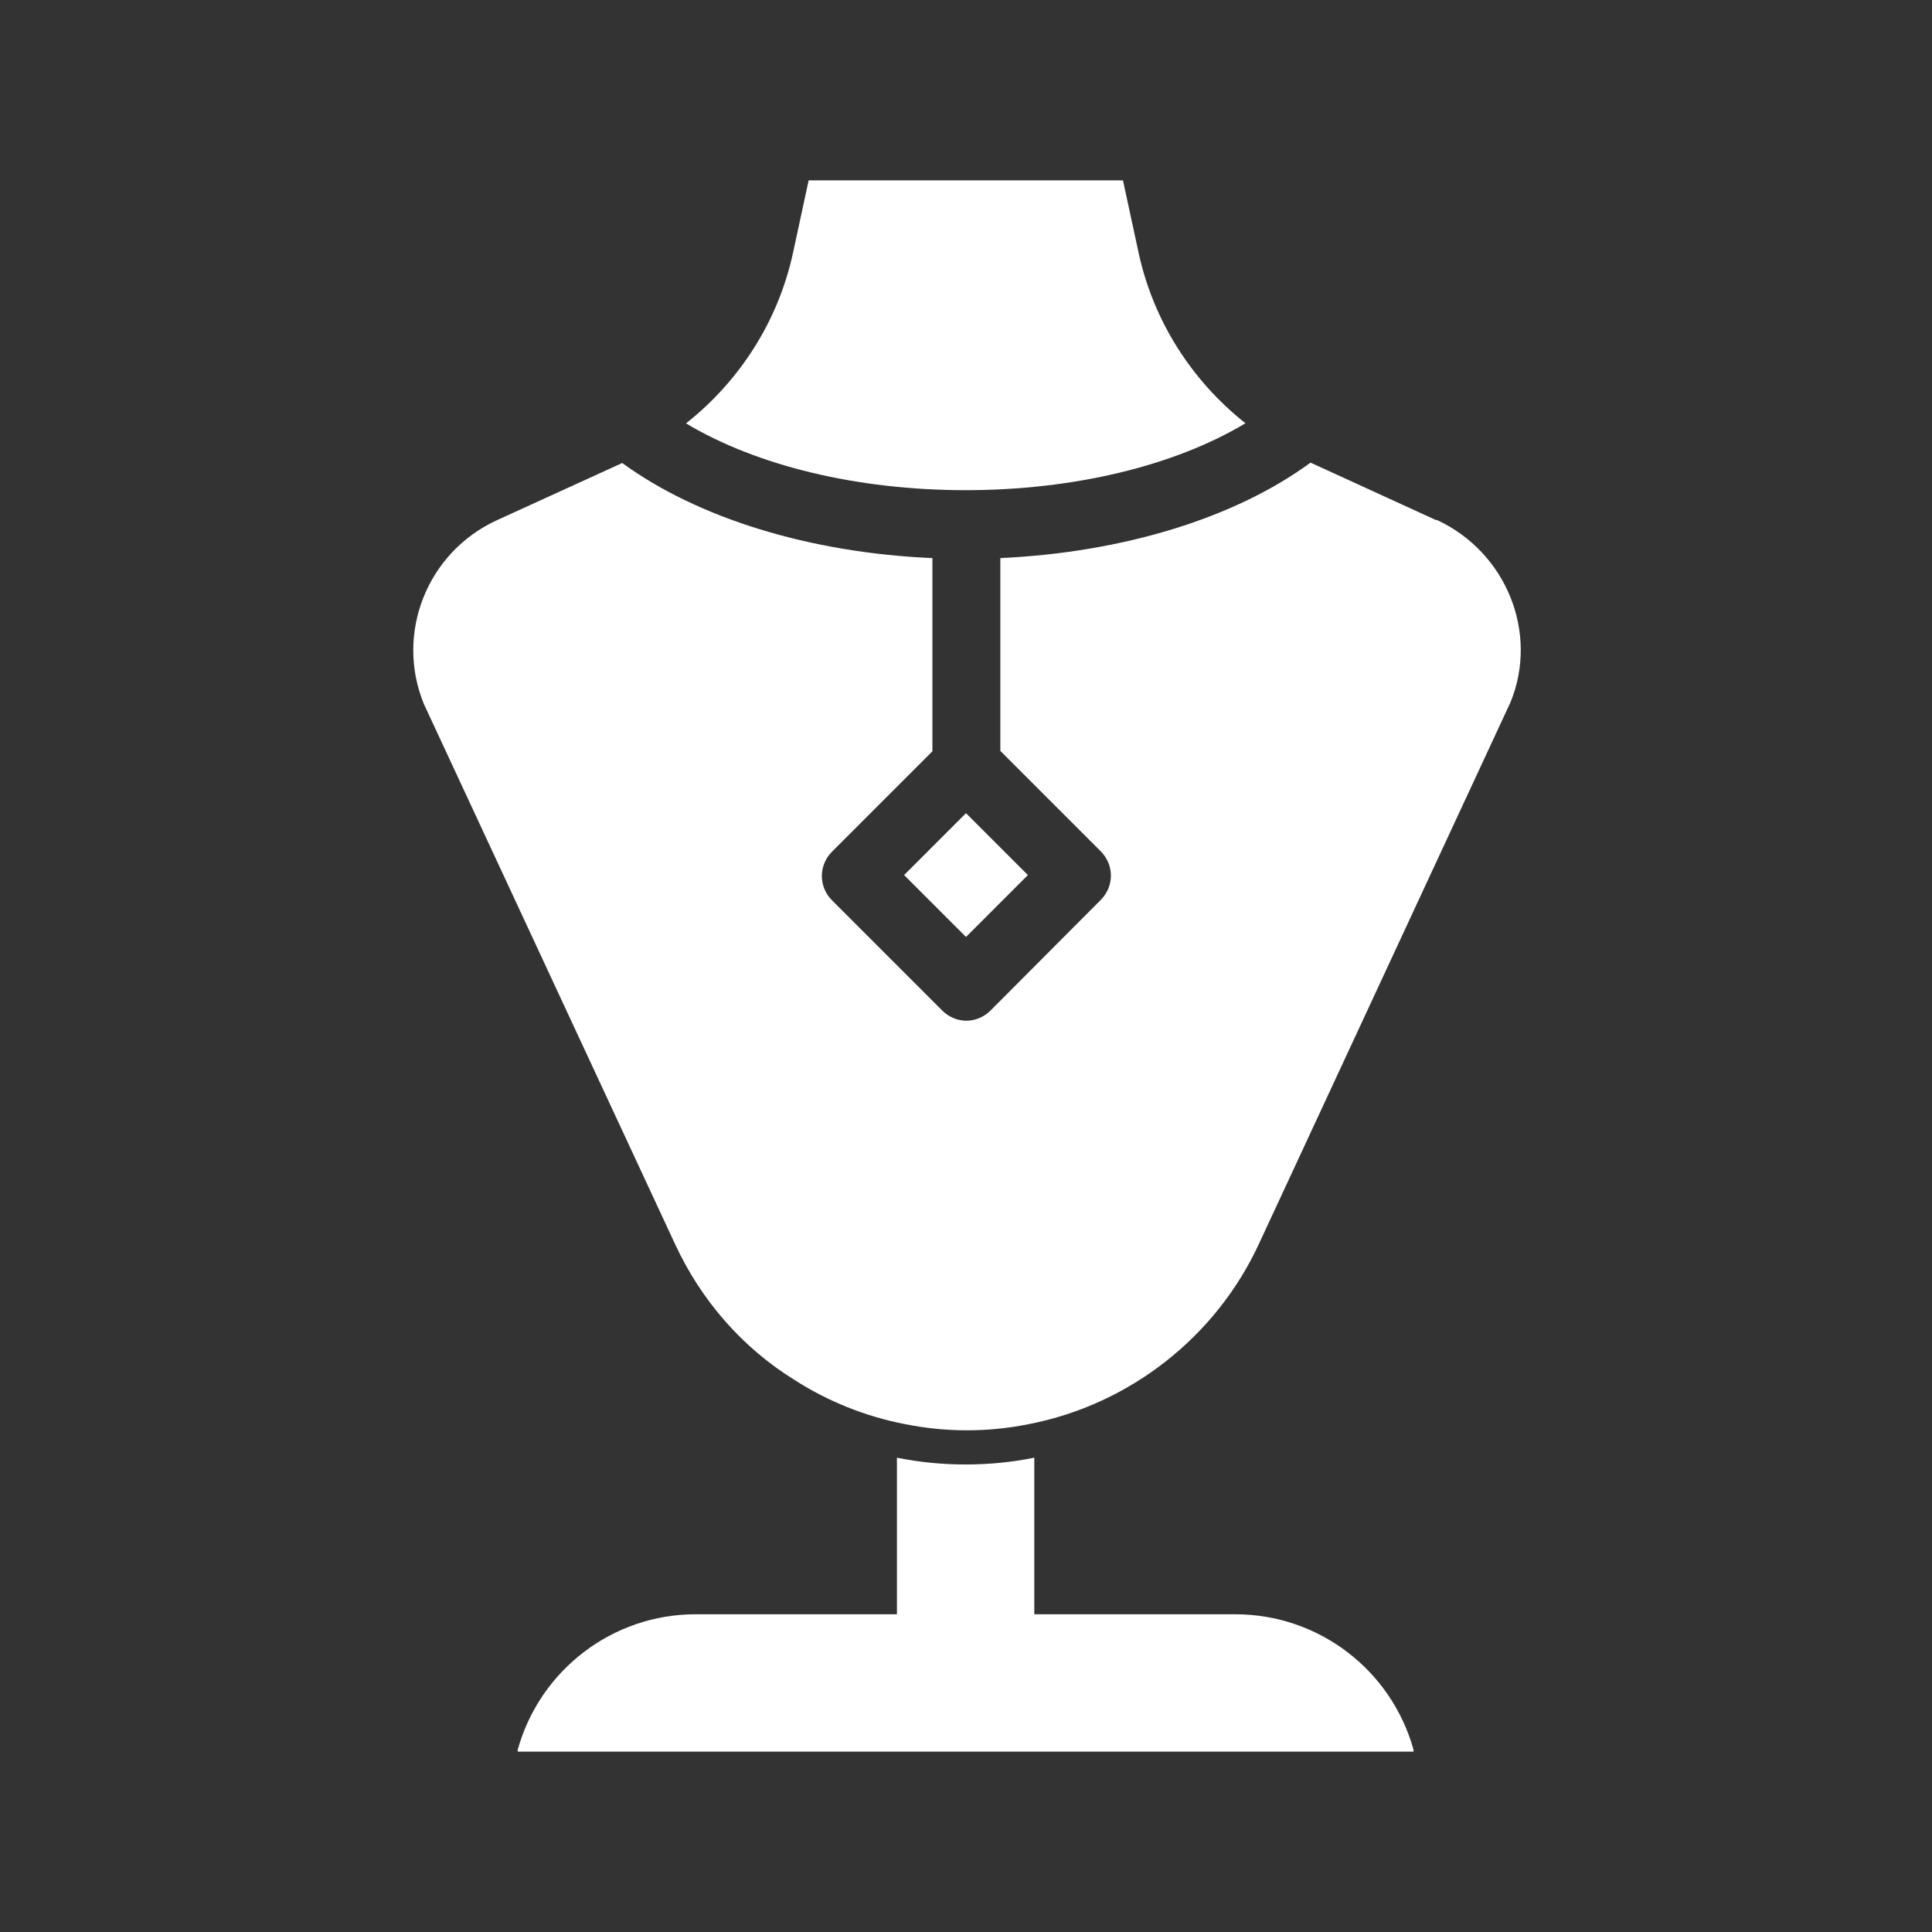 <svg xmlns="http://www.w3.org/2000/svg" id="Layer_1" viewBox="0 0 512 512"><rect x="0" y="0" width="512" height="512" fill="#333333" stroke="none"/><defs><style>      .st0 {        fill: #fff;      }    </style></defs><path class="st0" d="M380.5,137.8l-33.2-15.2c-20,14.7-49.7,23.8-82.2,25.3v51.1l26.6,26.6c3.6,3.6,3.6,9.3,0,12.9l-29.2,29.3c-1.7,1.7-4,2.7-6.4,2.7s-4.7-1-6.4-2.7l-29.2-29.2c-3.6-3.6-3.6-9.3,0-12.9l26.6-26.6v-51.2c-32.5-1.4-62.2-10.6-82.2-25.2l-33.3,15.2c-18.4,8.5-26.9,29.9-19.3,48.6l66.6,143.2c6.9,14.9,17.8,27.4,31.5,35.9,8.8,5.7,19,9.8,29.4,11.8,10.9,2.2,22,2.2,32.9,0,26.7-5.2,49.5-23.1,60.9-47.7l66.7-143.6c7.5-18.3-1-39.7-19.5-48.3h0Z"></path><path class="st0" d="M272.4,231.9l-16.4,16.4-16.4-16.4,16.4-16.4,16.4,16.4Z"></path><path class="st0" d="M330.1,112.2c-14.3-11.3-24.5-27.2-28.4-45.4l-4.1-19h-83.3l-4.1,19c-3.9,18.2-14.1,34.1-28.4,45.4,18.7,11.2,45.3,17.7,74.1,17.7,28.8,0,55.4-6.5,74.1-17.7Z"></path><path class="st0" d="M327.5,427.8h-53.4v-41.5c-5.9,1.2-12,1.8-18.2,1.8s-12.3-.6-18.2-1.8v41.5h-53.4c-21.9,0-41.2,14.7-47.1,35.9v.5c0,0,237.4,0,237.4,0v-.5c-5.9-21.2-25.2-35.9-47.2-35.9Z"></path></svg>